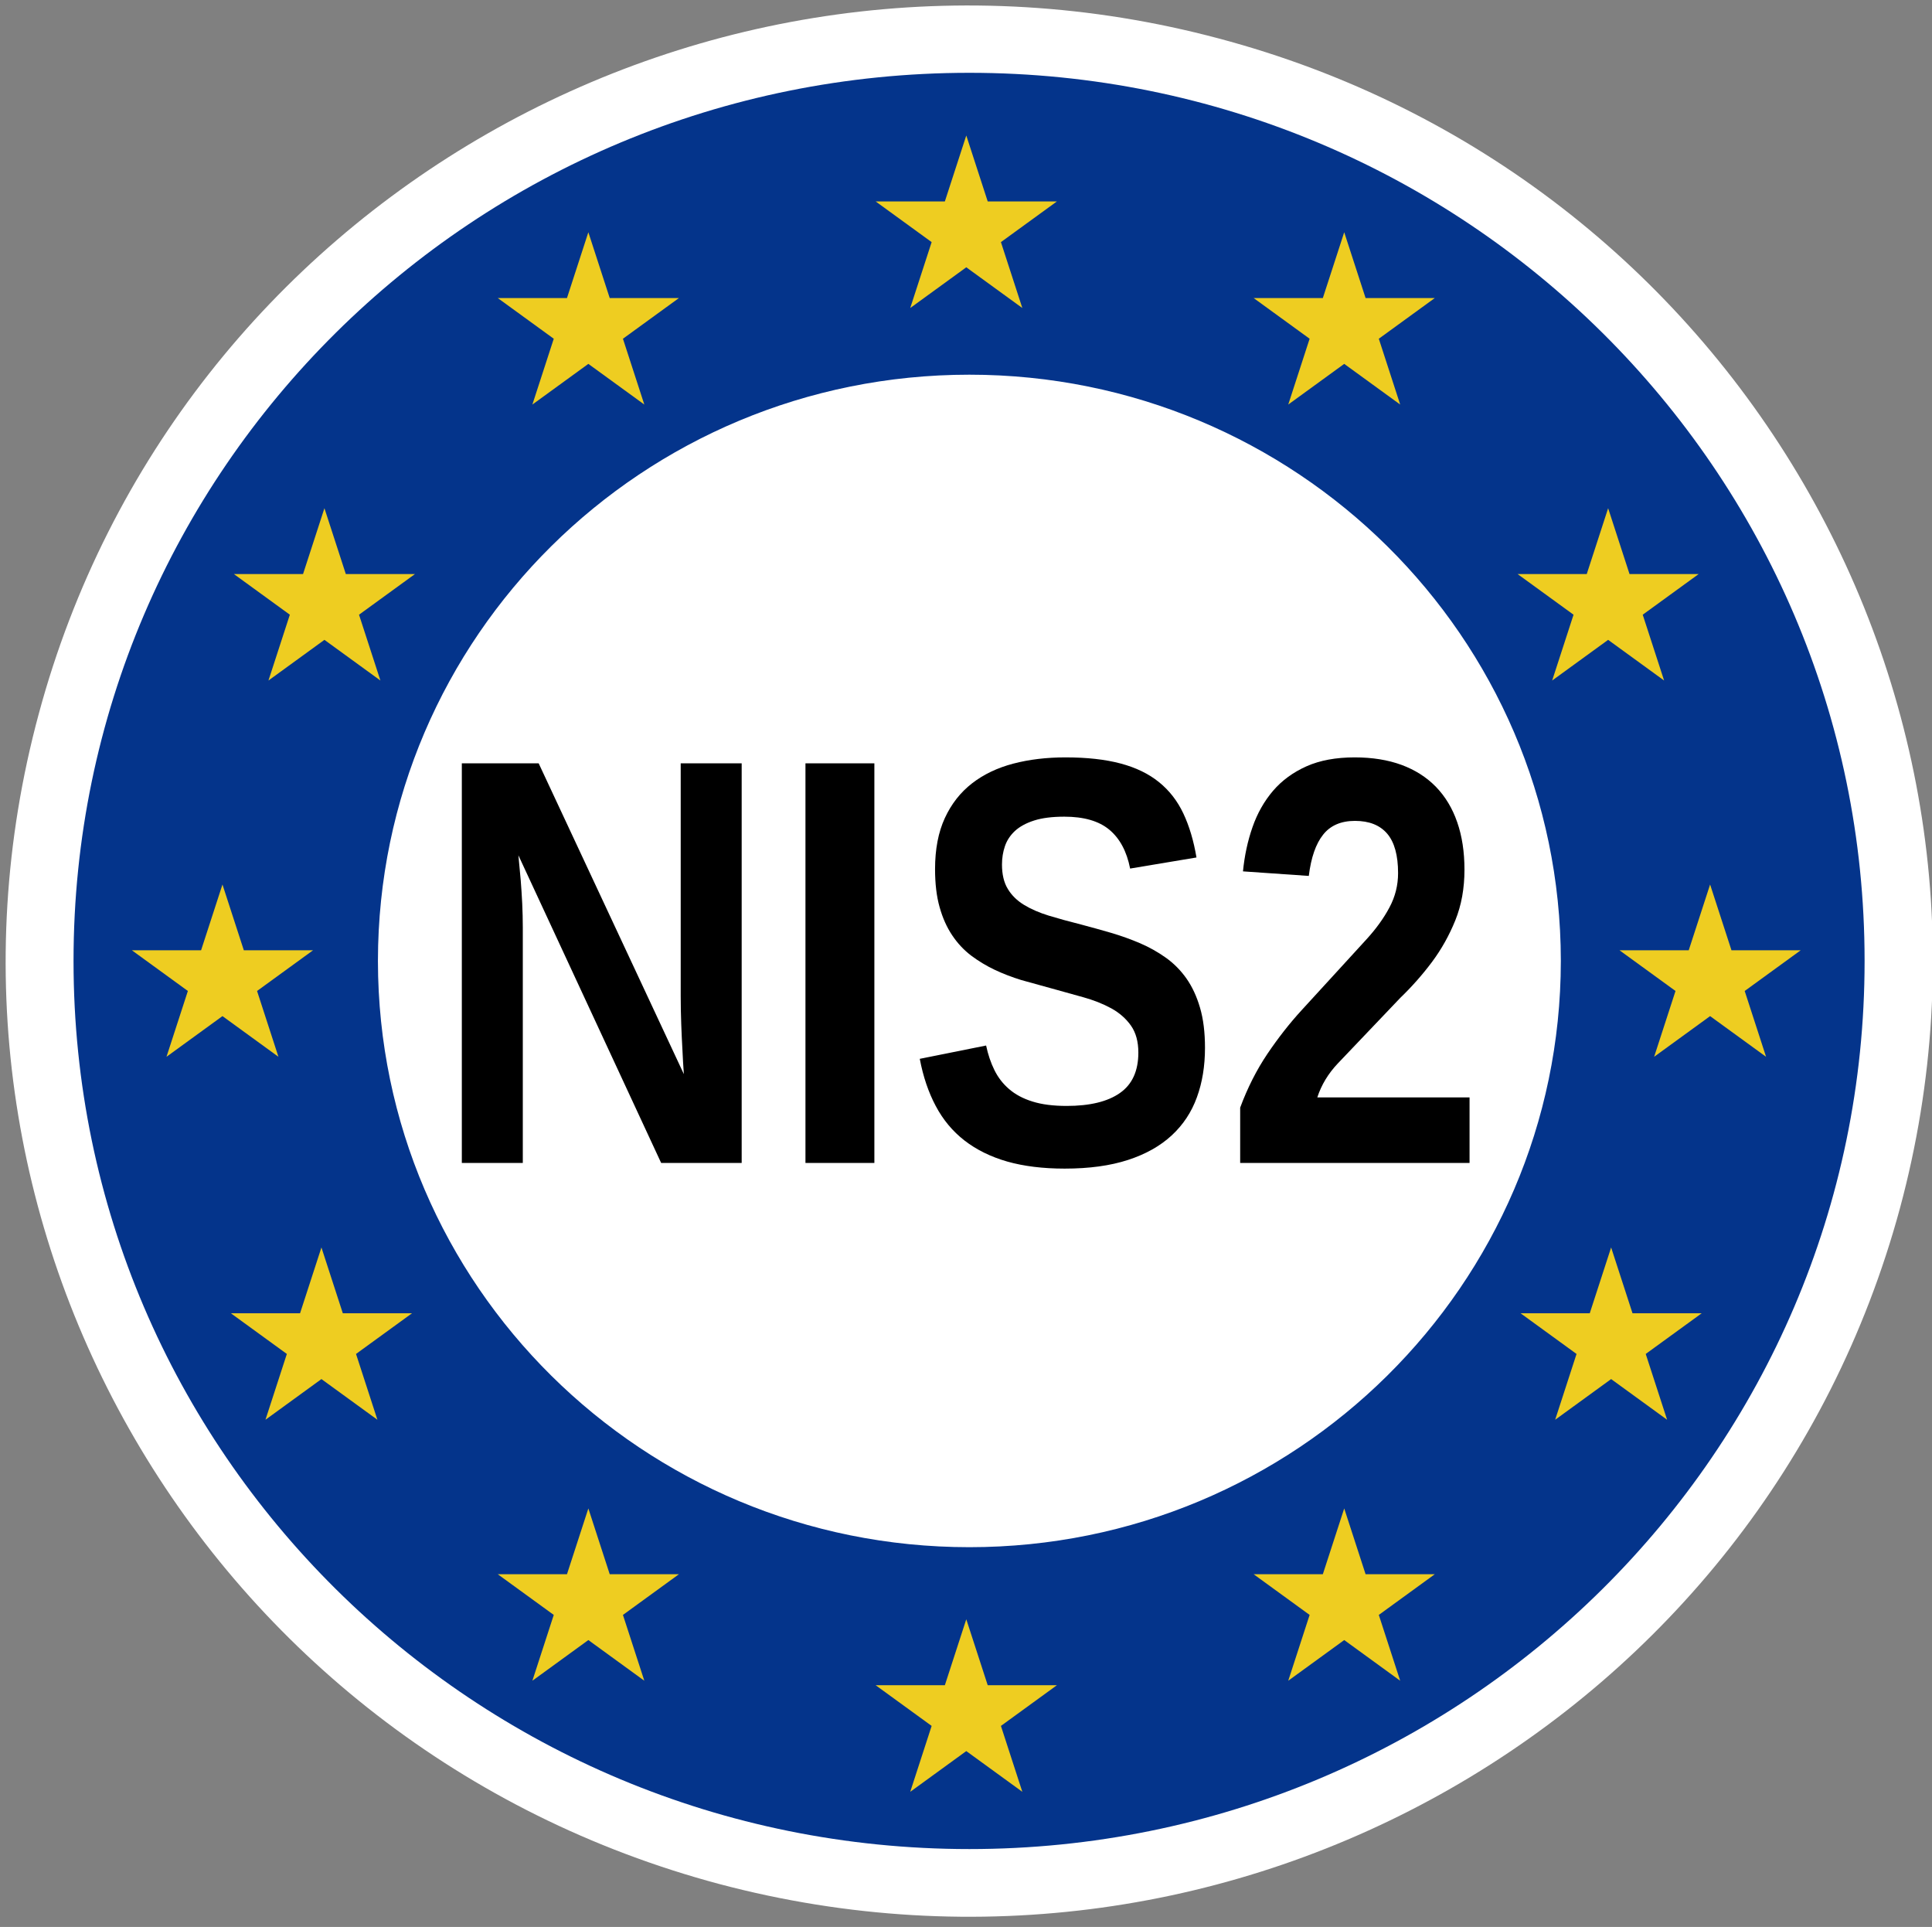 <?xml version="1.0" encoding="UTF-8" standalone="no"?>
<!DOCTYPE svg PUBLIC "-//W3C//DTD SVG 1.1//EN" "http://www.w3.org/Graphics/SVG/1.1/DTD/svg11.dtd">
<svg width="100%" height="100%" viewBox="0 0 355 354" version="1.1" xmlns="http://www.w3.org/2000/svg" xmlns:xlink="http://www.w3.org/1999/xlink" xml:space="preserve" xmlns:serif="http://www.serif.com/" style="fill-rule:evenodd;clip-rule:evenodd;stroke-linejoin:round;stroke-miterlimit:2;">
    <rect x="0" y="0" width="355" height="354" fill="#808080" stroke="none"/>
    <g id="CorelEMF" transform="matrix(1,0,0,1,-4.07,-4.057)">
        <g>
            <g transform="matrix(0.118,0,0,0.117,0,0)">
                <path d="M1932,95C2732,309 3207,1132 2993,1932C2778,2732 1956,3207 1155,2993C355,2778 -120,1956 95,1155C309,355 1132,-120 1932,95Z" style="fill:white;"/>
            </g>
            <g transform="matrix(0.118,0,0,0.117,0,0)">
                <path d="M149,1544C149,1543.67 149,1543.33 149,1543C149,773 773,149 1544,149C2314,149 2938,773 2938,1543C2938,1543.33 2938,1543.67 2938,1544C2938,2314 2314,2938 1544,2938C773,2938 149,2314 149,1544ZM623,1543C623,1543.33 623,1543.67 623,1544C623.539,2052.54 1035.33,2464 1544,2464C2051.67,2464 2464.46,2052.54 2465,1544C2465,1543.67 2465,1543.33 2465,1543C2464.46,1034.46 2051.67,623 1544,623C1035.33,623 623.539,1034.46 623,1543Z" style="fill:rgb(4,52,139);"/>
            </g>
            <g transform="matrix(0.939,0,0,0.939,-58.294,17.548)">
                <path d="M244.565,45.857L244.539,45.876L248.723,33.001L237.77,25.044L251.308,25.044L255.492,12.168L255.501,12.199L255.511,12.168L259.695,25.044L273.232,25.044L262.28,33.001L266.464,45.876L266.438,45.857L266.444,45.876L255.501,37.926L244.559,45.876L244.565,45.857ZM244.565,336.15L244.539,336.169L248.723,323.294L237.77,315.336L251.308,315.336L255.492,302.461L255.501,302.492L255.511,302.461L259.695,315.336L273.232,315.336L262.28,323.294L266.464,336.169L266.438,336.15L266.444,336.169L255.501,328.219L244.559,336.169L244.565,336.15ZM181.546,31.071L185.729,43.946L199.267,43.946L188.315,51.904L192.498,64.779L181.546,56.822L170.594,64.779L174.777,51.904L163.825,43.946L177.362,43.946L181.546,31.071ZM129.901,85.063L134.085,97.938L147.622,97.938L136.67,105.896L140.854,118.771L129.901,110.814L118.949,118.771L123.132,105.896L112.18,97.938L125.718,97.938L129.901,85.063ZM109.948,158.678L114.131,171.553L127.669,171.553L116.717,179.511L120.9,192.386L109.948,184.428L98.995,192.386L103.179,179.511L92.227,171.553L105.764,171.553L109.948,158.678ZM129.314,229.689L133.498,242.565L147.036,242.565L136.083,250.522L140.267,263.397L129.314,255.44L118.362,263.397L122.546,250.522L111.593,242.565L125.131,242.565L129.314,229.689ZM181.546,280.747L185.729,293.622L199.267,293.622L188.315,301.58L192.498,314.455L181.546,306.497L170.594,314.455L174.777,301.58L163.825,293.622L177.362,293.622L181.546,280.747ZM329.457,31.071L333.64,43.946L347.178,43.946L336.226,51.904L340.409,64.779L329.457,56.822L318.505,64.779L322.688,51.904L311.736,43.946L325.273,43.946L329.457,31.071ZM381.101,85.063L385.285,97.938L398.823,97.938L387.87,105.896L392.054,118.771L381.101,110.814L370.149,118.771L374.333,105.896L363.38,97.938L376.918,97.938L381.101,85.063ZM401.055,158.678L405.238,171.553L418.776,171.553L407.824,179.511L412.007,192.386L401.055,184.428L390.103,192.386L394.286,179.511L383.334,171.553L396.872,171.553L401.055,158.678ZM381.688,229.689L385.872,242.565L399.409,242.565L388.457,250.522L392.641,263.397L381.688,255.44L370.736,263.397L374.919,250.522L363.967,242.565L377.505,242.565L381.688,229.689ZM329.457,280.747L333.64,293.622L347.178,293.622L336.226,301.58L340.409,314.455L329.457,306.497L318.505,314.455L322.688,301.58L311.736,293.622L325.273,293.622L329.457,280.747Z" style="fill:rgb(238,205,33);"/>
            </g>
        </g>
        <g transform="matrix(8.892,0,0,8.892,-932.397,-1561.5)">
            <path d="M118.978,200.09L116.028,193.734C116.044,193.905 116.06,194.077 116.076,194.249C116.088,194.397 116.098,194.558 116.107,194.729C116.115,194.901 116.119,195.065 116.119,195.222L116.119,200.09L114.859,200.09L114.859,191.834L116.447,191.834L119.447,198.255C119.435,198.091 119.425,197.919 119.417,197.739C119.408,197.586 119.4,197.414 119.393,197.222C119.386,197.03 119.382,196.837 119.382,196.641L119.382,191.834L120.642,191.834L120.642,200.09L118.978,200.09Z" style="fill-rule:nonzero;"/>
            <rect x="121.96" y="191.834" width="1.424" height="8.256" style="fill-rule:nonzero;"/>
            <path d="M130.216,197.711C130.216,198.086 130.161,198.427 130.049,198.733C129.938,199.04 129.764,199.303 129.528,199.521C129.291,199.74 128.991,199.909 128.625,200.028C128.26,200.147 127.824,200.207 127.316,200.207C126.867,200.207 126.471,200.158 126.129,200.061C125.788,199.963 125.494,199.818 125.247,199.627C125.001,199.436 124.803,199.198 124.653,198.915C124.502,198.632 124.392,198.307 124.322,197.939L125.693,197.664C125.732,197.848 125.788,198.016 125.863,198.168C125.937,198.32 126.038,198.452 126.167,198.563C126.296,198.675 126.457,198.761 126.651,198.821C126.844,198.882 127.08,198.912 127.357,198.912C127.837,198.912 128.205,198.823 128.458,198.645C128.712,198.468 128.839,198.189 128.839,197.81C128.839,197.584 128.788,197.398 128.687,197.254C128.585,197.109 128.45,196.99 128.28,196.896C128.11,196.803 127.914,196.725 127.692,196.664C127.471,196.602 127.242,196.539 127.005,196.473C127.005,196.473 126.81,196.419 126.419,196.311C126.228,196.252 126.045,196.182 125.871,196.1C125.698,196.018 125.536,195.92 125.385,195.807C125.235,195.693 125.104,195.554 124.993,195.388C124.881,195.222 124.794,195.027 124.732,194.805C124.669,194.582 124.638,194.32 124.638,194.02C124.638,193.609 124.705,193.258 124.84,192.965C124.975,192.672 125.163,192.433 125.403,192.247C125.643,192.061 125.927,191.926 126.255,191.84C126.583,191.754 126.943,191.711 127.333,191.711C127.775,191.711 128.154,191.753 128.47,191.837C128.787,191.921 129.051,192.049 129.264,192.221C129.477,192.393 129.645,192.608 129.768,192.868C129.891,193.128 129.982,193.432 130.04,193.779L128.669,194.008C128.599,193.652 128.455,193.385 128.239,193.205C128.022,193.025 127.712,192.936 127.31,192.936C127.06,192.936 126.852,192.962 126.686,193.015C126.52,193.068 126.388,193.14 126.29,193.23C126.193,193.32 126.123,193.425 126.082,193.545C126.041,193.665 126.021,193.791 126.021,193.925C126.021,194.129 126.061,194.297 126.141,194.428C126.22,194.56 126.332,194.67 126.476,194.758C126.62,194.846 126.791,194.92 126.989,194.981C127.187,195.041 127.409,195.102 127.655,195.164C127.867,195.22 128.076,195.278 128.282,195.338C128.488,195.399 128.685,195.47 128.875,195.551C129.065,195.633 129.242,195.732 129.406,195.849C129.571,195.966 129.712,196.109 129.832,196.278C129.951,196.447 130.045,196.649 130.113,196.882C130.182,197.116 130.216,197.392 130.216,197.711Z" style="fill-rule:nonzero;"/>
            <path d="M130.943,200.09L130.943,198.947C131.095,198.537 131.283,198.167 131.505,197.837C131.728,197.507 131.963,197.207 132.211,196.936C132.458,196.666 132.695,196.408 132.92,196.162C133.145,195.916 133.356,195.685 133.554,195.469C133.751,195.253 133.91,195.034 134.028,194.811C134.147,194.589 134.206,194.352 134.206,194.102C134.206,193.735 134.131,193.463 133.981,193.287C133.83,193.111 133.609,193.023 133.316,193.023C133.027,193.023 132.807,193.118 132.657,193.308C132.506,193.497 132.408,193.781 132.361,194.16L131.001,194.066C131.033,193.742 131.098,193.437 131.198,193.152C131.297,192.867 131.439,192.617 131.622,192.402C131.806,192.187 132.037,192.019 132.314,191.895C132.591,191.772 132.923,191.711 133.31,191.711C133.673,191.711 133.996,191.763 134.277,191.866C134.558,191.97 134.795,192.121 134.989,192.32C135.182,192.52 135.329,192.763 135.428,193.05C135.528,193.337 135.578,193.664 135.578,194.031C135.578,194.417 135.515,194.766 135.389,195.077C135.263,195.389 135.102,195.676 134.906,195.939C134.709,196.202 134.491,196.449 134.252,196.679L133.585,197.379C133.369,197.606 133.162,197.824 132.962,198.033C132.763,198.243 132.621,198.477 132.537,198.736L135.683,198.736L135.683,200.09L130.943,200.09Z" style="fill-rule:nonzero;"/>
        </g>
    </g>
</svg>

